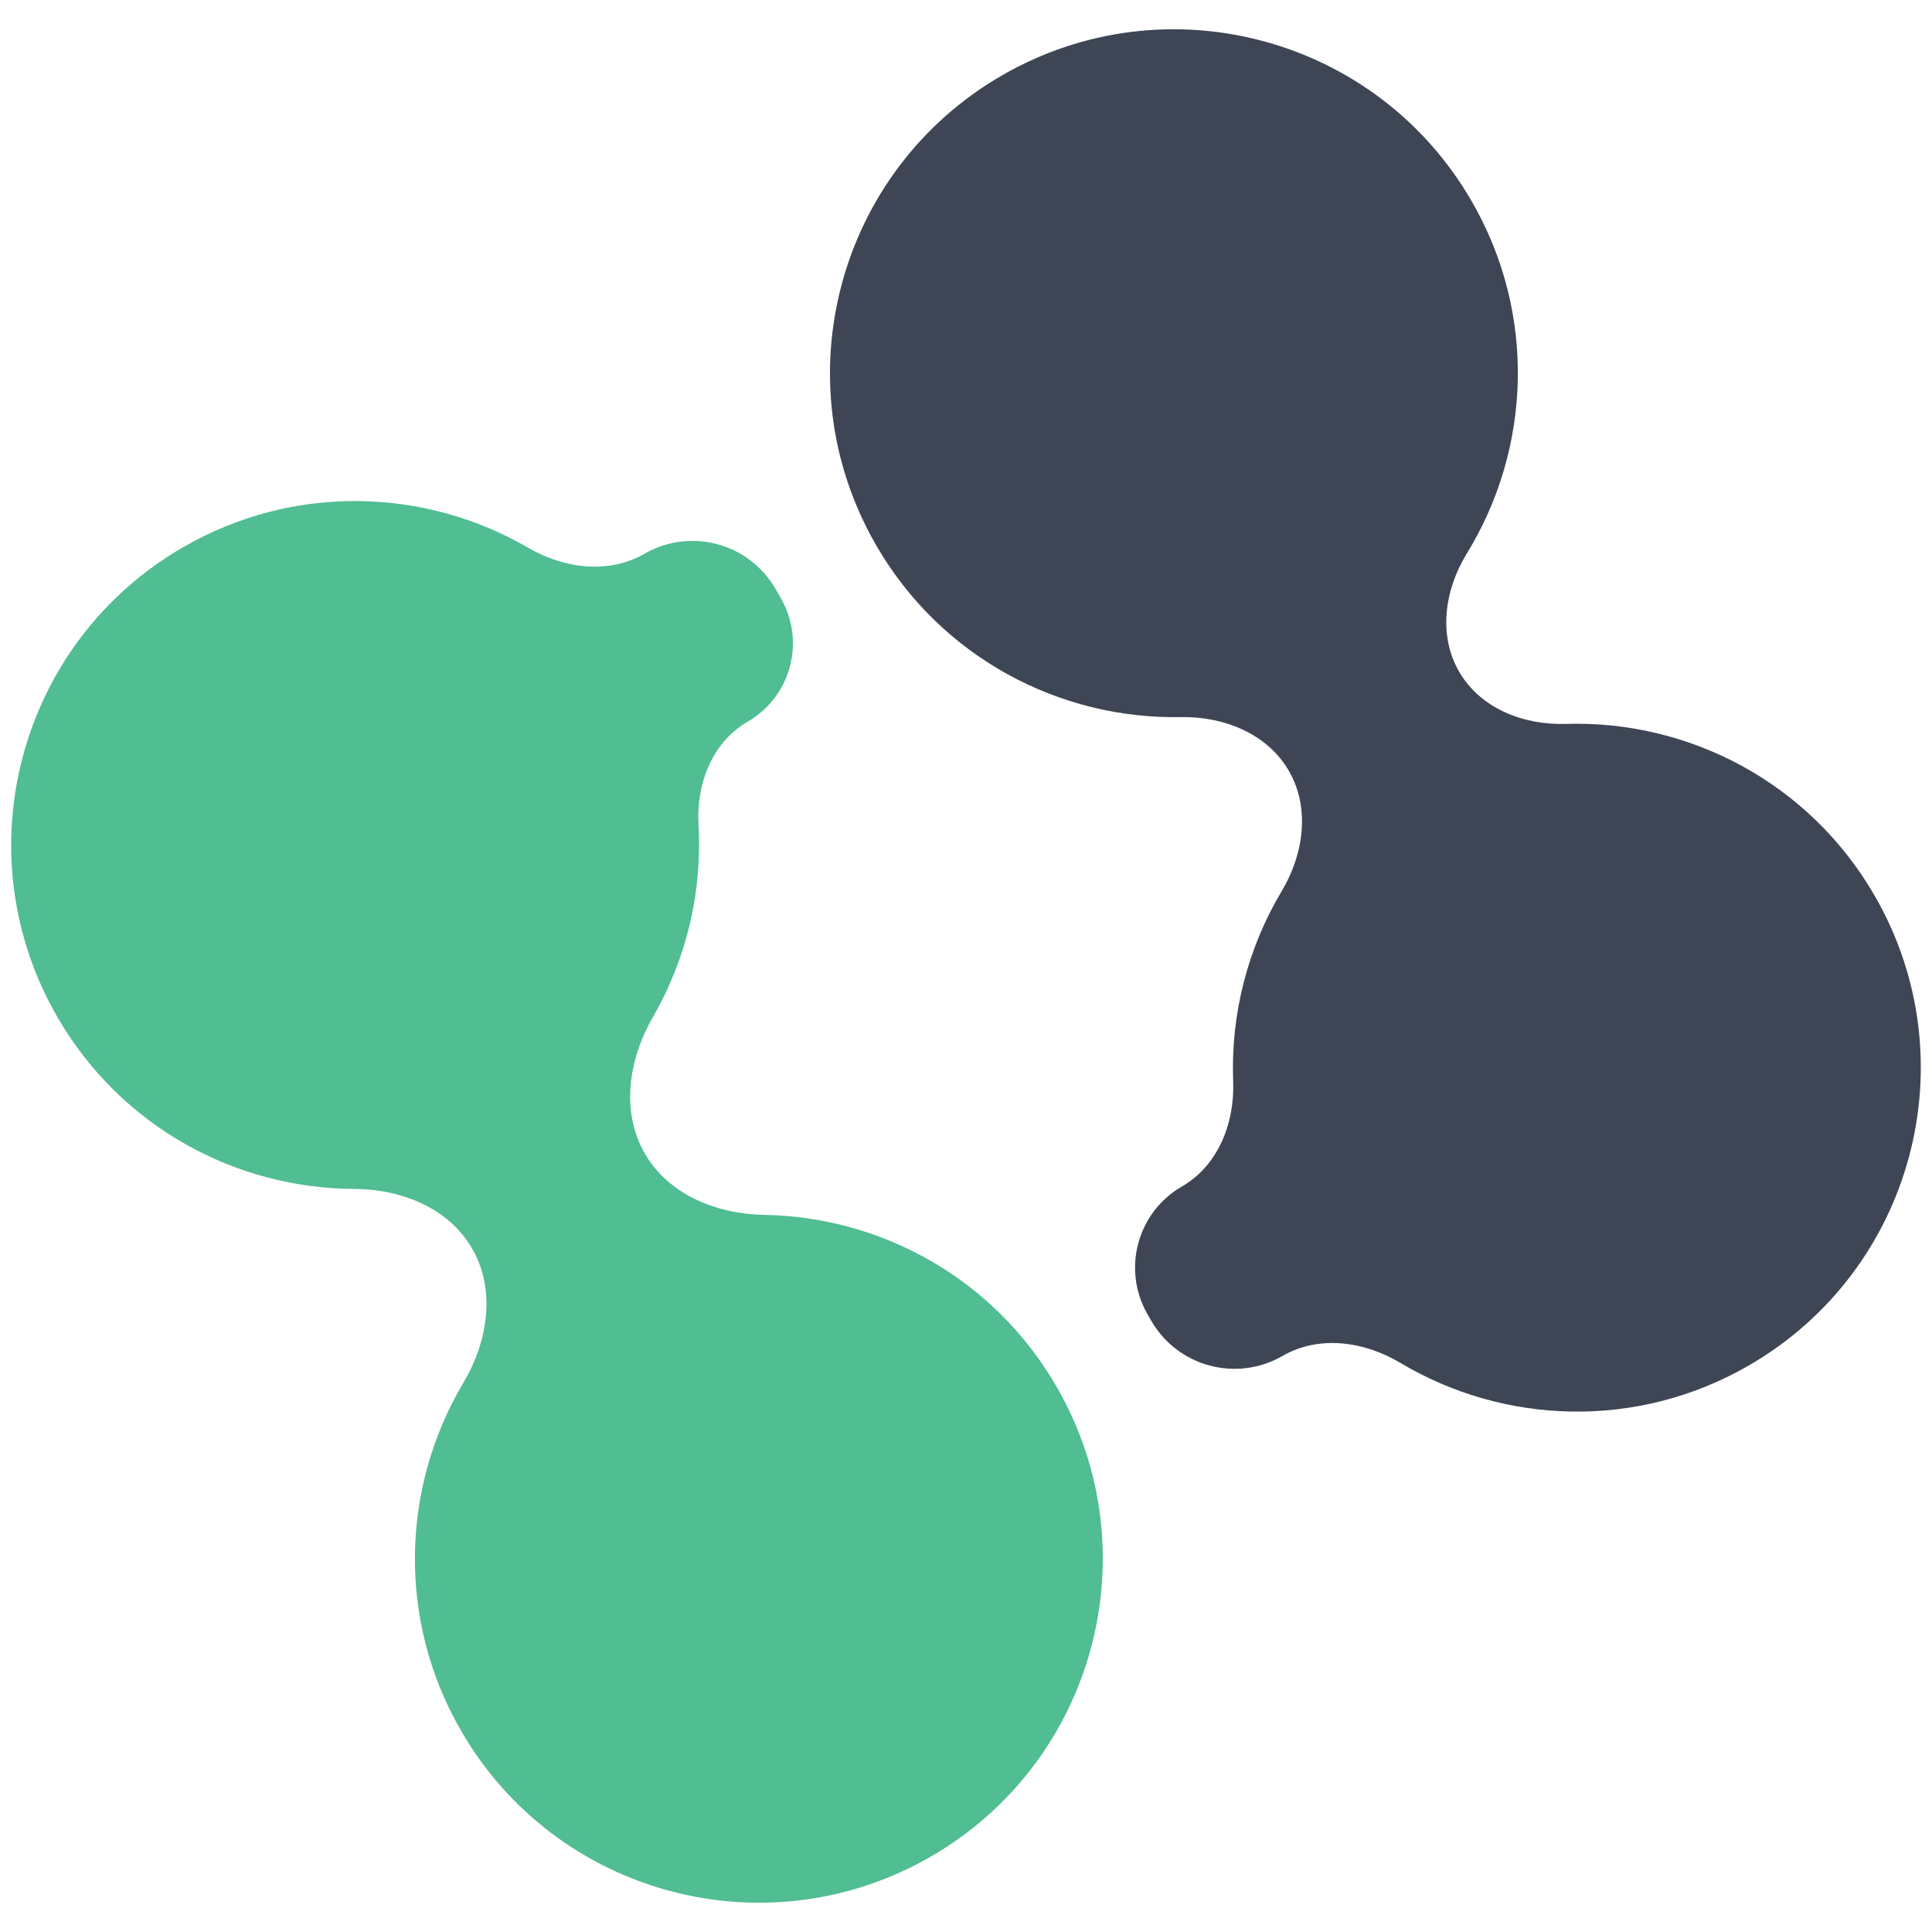 <svg width="132" height="132" viewBox="0 0 132 132" fill="none" xmlns="http://www.w3.org/2000/svg">
<path d="M68.458 5.152C79.695 -1.336 94.065 2.514 100.553 13.752C105.02 21.488 104.586 30.709 100.216 37.821C98.705 40.279 98.246 43.387 99.689 45.886C101.138 48.395 104.077 49.55 106.973 49.459C115.351 49.194 123.6 53.432 128.084 61.198C134.572 72.436 130.721 86.805 119.484 93.294C111.84 97.707 102.747 97.337 95.671 93.112C93.204 91.639 90.113 91.205 87.625 92.642C84.485 94.454 80.47 93.379 78.657 90.239L78.409 89.809C76.641 86.747 77.69 82.831 80.753 81.063C83.229 79.633 84.365 76.73 84.254 73.873C84.078 69.315 85.236 64.789 87.572 60.879C89.074 58.363 89.526 55.209 88.061 52.672C86.589 50.122 83.613 48.939 80.67 48.994C72.395 49.151 64.289 44.922 59.858 37.247C53.37 26.009 57.22 11.64 68.458 5.152Z" fill="#3E4655"/>
<path d="M63.596 126.848C52.358 133.336 37.988 129.486 31.5 118.248C27.093 110.616 27.456 101.539 31.663 94.468C33.334 91.658 33.893 88.137 32.258 85.307C30.654 82.528 27.411 81.242 24.202 81.231C16.111 81.202 8.253 76.991 3.916 69.48C-2.572 58.242 1.279 43.872 12.516 37.384C20.074 33.02 29.049 33.333 36.09 37.425C38.537 38.847 41.579 39.25 44.03 37.835C47.164 36.025 51.173 37.099 52.982 40.233L53.344 40.861C55.053 43.819 54.039 47.602 51.08 49.311C48.657 50.709 47.563 53.563 47.724 56.357C47.99 60.948 46.897 65.527 44.606 69.496C42.948 72.37 42.397 75.94 44.056 78.814C45.684 81.633 48.965 82.95 52.221 83.005C60.201 83.139 67.914 87.338 72.195 94.753C78.683 105.991 74.833 120.36 63.596 126.848Z" fill="#50BD92"/>
</svg>
